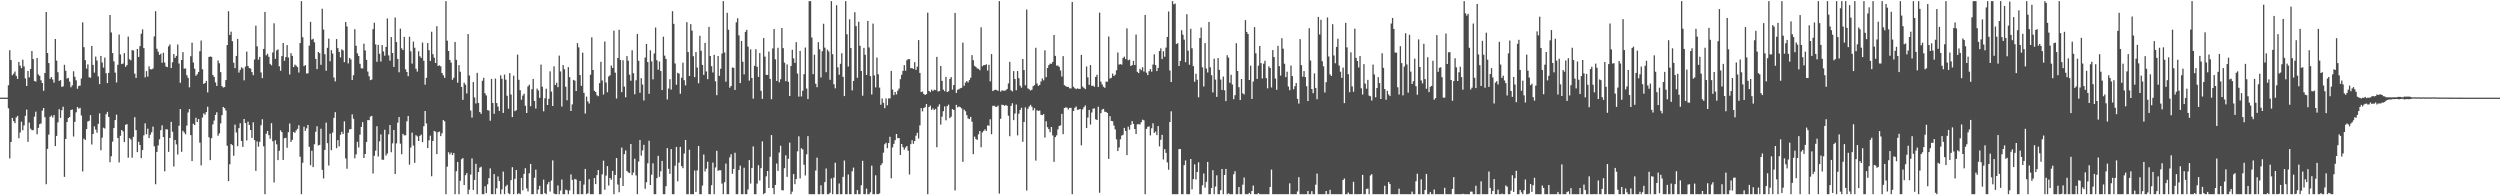 <svg xmlns="http://www.w3.org/2000/svg" width="1920" height="150"><path d="M0 75.000h1v1.000H0zM1 75.000h1v1.000H1zM2 75.000h1v1.000H2zM3 75.000h1v1.000H3zM4 75.000h1v1.000H4zM5 75.000h1v1.000H5zM6 65.486h1v17.724H6zM7 38.544h1v83.090H7zM8 46.141h1v62.895H8zM9 57.806h1v32.780H9zM10 56.575h1v36.390H10zM11 54.936h1v39.648H11zM12 58.290h1v31.915H12zM13 60.612h1v28.352H13zM14 47.547h1v58.644H14zM15 50.379h1v51.335H15zM16 52.305h1v41.117H16zM17 45.882h1v54.158H17zM18 51.019h1v45.309H18zM19 60.215h1v28.714H19zM20 66.060h1v18.096H20zM21 54.489h1v54.468H21zM22 59.419h1v34.756H22zM23 52.962h1v45.863H23zM24 39.191h1v60.770H24zM25 45.372h1v54.634H25zM26 62.173h1v27.433H26zM27 62.694h1v23.055H27zM28 44.521h1v58.610H28zM29 57.188h1v41.013H29zM30 58.330h1v37.041H30zM31 61.634h1v33.184H31zM32 63.741h1v21.214H32zM33 69.751h1v13.180H33zM34 56.039h1v33.962H34zM35 9.213h1v132.259H35zM36 40.728h1v73.581H36zM37 48.450h1v54.984H37zM38 60.504h1v29.254H38zM39 59.112h1v29.618H39zM40 61.015h1v29.183H40zM41 63.497h1v24.876H41zM42 29.941h1v82.245H42zM43 46.531h1v57.872H43zM44 55.452h1v38.573H44zM45 62.151h1v21.733H45zM46 61.480h1v29.020H46zM47 66.725h1v17.898H47zM48 66.300h1v15.682H48zM49 49.764h1v86.064H49zM50 54.331h1v52.349H50zM51 60.387h1v33.382H51zM52 59.788h1v30.885H52zM53 62.693h1v27.154H53zM54 67.032h1v17.444H54zM55 65.589h1v18.530H55zM56 54.729h1v50.131H56zM57 58.928h1v34.650H57zM58 61.670h1v24.591H58zM59 68.167h1v14.080H59zM60 65.974h1v17.467H60zM61 65.752h1v17.109H61zM62 60.258h1v28.466H62zM63 17.163h1v114.530H63zM64 36.274h1v70.248H64zM65 46.193h1v61.280H65zM66 52.709h1v46.426H66zM67 49.403h1v43.878H67zM68 59.356h1v33.416H68zM69 59.715h1v28.720H69zM70 35.350h1v75.645H70zM71 49.836h1v53.066H71zM72 55.752h1v41.309H72zM73 43.473h1v56.069H73zM74 46.486h1v55.426H74zM75 58.688h1v36.420H75zM76 64.611h1v22.504H76zM77 42.964h1v72.439H77zM78 47.999h1v57.721H78zM79 51.897h1v46.144H79zM80 44.251h1v54.464H80zM81 56.197h1v31.583H81zM82 63.796h1v22.117H82zM83 55.975h1v33.838H83zM84 11.521h1v113.101H84zM85 24.913h1v95.088H85zM86 40.764h1v68.005H86zM87 47.143h1v51.215H87zM88 55.740h1v36.494H88zM89 63.336h1v24.708H89zM90 49.764h1v56.276H90zM91 26.523h1v98.274H91zM92 41.845h1v62.457H92zM93 49.218h1v50.612H93zM94 48.785h1v52.178H94zM95 40.811h1v68.281H95zM96 51.289h1v44.535H96zM97 50.026h1v45.288H97zM98 28.109h1v93.037H98zM99 45.513h1v60.572H99zM100 46.340h1v60.810H100zM101 38.451h1v82.701H101zM102 38.822h1v66.315H102zM103 56.564h1v33.427H103zM104 59.856h1v40.061H104zM105 37.597h1v79.195H105zM106 43.713h1v65.190H106zM107 35.411h1v75.944H107zM108 25.917h1v95.551H108zM109 22.596h1v92.655H109zM110 36.970h1v66.986H110zM111 59.415h1v35.315H111zM112 54.621h1v48.518H112zM113 58.814h1v39.984H113zM114 50.962h1v55.087H114zM115 53.146h1v50.294H115zM116 53.285h1v48.316H116zM117 52.617h1v44.624H117zM118 27.968h1v84.388H118zM119 8.603h1v132.935H119zM120 37.452h1v79.218H120zM121 39.659h1v72.063H121zM122 42.119h1v64.864H122zM123 41.266h1v58.735H123zM124 48.193h1v48.056H124zM125 40.484h1v64.804H125zM126 48.027h1v83.568H126zM127 51.031h1v48.207H127zM128 51.551h1v47.890H128zM129 35.588h1v81.033H129zM130 34.113h1v71.801H130zM131 52.299h1v41.307H131zM132 47.833h1v53.330H132zM133 41.534h1v86.357H133zM134 44.434h1v63.089H134zM135 42.887h1v68.030H135zM136 34.200h1v84.493H136zM137 48.820h1v47.726H137zM138 63.597h1v20.146H138zM139 46.052h1v70.509H139zM140 40.029h1v60.408H140zM141 52.714h1v49.066H141zM142 52.568h1v50.619H142zM143 57.762h1v38.635H143zM144 59.731h1v26.632H144zM145 67.056h1v16.711H145zM146 43.227h1v60.561H146zM147 32.775h1v90.942H147zM148 47.998h1v47.015H148zM149 52.713h1v43.382H149zM150 58.164h1v32.280H150zM151 57.031h1v36.682H151zM152 55.231h1v36.193H152zM153 39.324h1v70.269H153zM154 31.148h1v95.868H154zM155 53.212h1v37.030H155zM156 64.462h1v22.633H156zM157 63.726h1v24.326H157zM158 62.112h1v23.952H158zM159 70.952h1v11.006H159zM160 43.730h1v61.763H160zM161 43.371h1v79.587H161zM162 43.657h1v62.470H162zM163 57.590h1v37.958H163zM164 59.072h1v33.516H164zM165 63.270h1v24.983H165zM166 65.988h1v20.218H166zM167 46.432h1v57.816H167zM168 48.600h1v53.774H168zM169 55.394h1v39.368H169zM170 66.127h1v22.288H170zM171 67.228h1v14.878H171zM172 66.871h1v16.183H172zM173 61.482h1v23.395H173zM174 34.599h1v77.325H174zM175 8.624h1v130.493H175zM176 26.823h1v99.403H176zM177 24.311h1v86.267H177zM178 31.649h1v79.867H178zM179 48.149h1v71.512H179zM180 52.304h1v43.401H180zM181 42.980h1v58.747H181zM182 29.898h1v82.377H182zM183 55.753h1v42.651H183zM184 53.650h1v41.014H184zM185 51.712h1v56.582H185zM186 52.554h1v60.259H186zM187 61.715h1v29.675H187zM188 51.167h1v43.322H188zM189 39.615h1v68.190H189zM190 50.643h1v42.795H190zM191 52.263h1v43.731H191zM192 52.614h1v47.241H192zM193 55.338h1v50.619H193zM194 57.754h1v36.215H194zM195 45.723h1v61.890H195zM196 19.723h1v111.480H196zM197 35.595h1v73.073H197zM198 45.836h1v66.800H198zM199 43.652h1v65.263H199zM200 55.648h1v40.523H200zM201 60.010h1v31.578H201zM202 37.594h1v74.789H202zM203 9.140h1v139.998H203zM204 42.473h1v60.233H204zM205 41.293h1v59.340H205zM206 43.637h1v60.211H206zM207 49.073h1v57.510H207zM208 50.151h1v44.417H208zM209 40.227h1v68.243H209zM210 17.934h1v122.206H210zM211 45.221h1v62.571H211zM212 38.726h1v72.138H212zM213 37.960h1v85.010H213zM214 50.894h1v64.927H214zM215 54.372h1v45.731H215zM216 43.123h1v58.344H216zM217 33.016h1v89.793H217zM218 46.670h1v59.533H218zM219 43.846h1v62.009H219zM220 34.599h1v78.890H220zM221 44.157h1v57.396H221zM222 57.208h1v37.602H222zM223 40.857h1v68.133H223zM224 42.883h1v64.479H224zM225 51.508h1v49.832H225zM226 49.627h1v52.429H226zM227 50.453h1v49.766H227zM228 51.540h1v47.377H228zM229 55.689h1v40.520H229zM230 33.072h1v87.292H230zM231 0.863h1v148.275H231zM232 28.544h1v96.480H232zM233 50.797h1v46.541H233zM234 50.002h1v50.493H234zM235 56.482h1v42.053H235zM236 56.317h1v39.612H236zM237 35.085h1v77.653H237zM238 16.747h1v110.125H238zM239 30.443h1v85.343H239zM240 29.769h1v98.591H240zM241 32.514h1v78.296H241zM242 45.252h1v55.897H242zM243 53.103h1v43.885H243zM244 39.913h1v71.815H244zM245 40.852h1v70.401H245zM246 49.768h1v49.100H246zM247 6.716h1v123.766H247zM248 22.672h1v114.389H248zM249 41.606h1v73.566H249zM250 54.334h1v39.826H250zM251 36.702h1v73.227H251zM252 29.634h1v97.486H252zM253 47.056h1v55.640H253zM254 38.516h1v76.827H254zM255 41.095h1v60.729H255zM256 59.543h1v30.970H256zM257 62.493h1v23.608H257zM258 30.004h1v83.826H258zM259 36.955h1v70.689H259zM260 39.885h1v72.566H260zM261 44.095h1v59.438H261zM262 37.879h1v63.335H262zM263 38.726h1v64.252H263zM264 47.699h1v45.509H264zM265 16.878h1v104.784H265zM266 20.332h1v109.267H266zM267 48.665h1v53.254H267zM268 44.501h1v54.826H268zM269 45.713h1v53.458H269zM270 61.436h1v26.398H270zM271 57.764h1v33.399H271zM272 22.449h1v99.094H272zM273 35.103h1v83.489H273zM274 41.008h1v67.881H274zM275 42.993h1v70.241H275zM276 49.014h1v54.436H276zM277 52.421h1v45.072H277zM278 52.590h1v41.197H278zM279 33.525h1v87.841H279zM280 38.754h1v79.530H280zM281 45.995h1v63.028H281zM282 54.983h1v37.225H282zM283 58.565h1v33.753H283zM284 61.547h1v27.985H284zM285 61.126h1v27.862H285zM286 22.416h1v110.864H286zM287 17.467h1v102.196H287zM288 34.101h1v81.604H288zM289 47.458h1v49.519H289zM290 34.451h1v85.755H290zM291 41.332h1v67.221H291zM292 47.235h1v55.966H292zM293 34.592h1v88.041H293zM294 39.482h1v83.267H294zM295 42.773h1v56.921H295zM296 36.033h1v83.475H296zM297 14.188h1v103.709H297zM298 42.556h1v60.666H298zM299 46.531h1v49.454H299zM300 28.468h1v88.453H300zM301 40.709h1v69.379H301zM302 51.404h1v48.422H302zM303 13.478h1v120.217H303zM304 32.291h1v77.818H304zM305 45.268h1v48.954H305zM306 55.513h1v34.408H306zM307 22.006h1v88.306H307zM308 37.102h1v81.394H308zM309 38.466h1v64.320H309zM310 28.327h1v75.651H310zM311 53.202h1v50.663H311zM312 55.305h1v37.879H312zM313 58.539h1v30.503H313zM314 28.209h1v98.247H314zM315 39.413h1v73.879H315zM316 48.837h1v52.983H316zM317 31.941h1v79.866H317zM318 36.646h1v88.405H318zM319 52.777h1v51.050H319zM320 54.999h1v49.752H320zM321 39.357h1v68.978H321zM322 43.197h1v61.146H322zM323 44.516h1v58.855H323zM324 32.645h1v76.584H324zM325 46.630h1v50.286H325zM326 65.039h1v20.200H326zM327 59.773h1v35.047H327zM328 33.092h1v80.698H328zM329 38.557h1v69.225H329zM330 46.778h1v57.393H330zM331 24.365h1v111.016H331zM332 41.608h1v66.662H332zM333 44.316h1v56.263H333zM334 48.379h1v52.736H334zM335 20.144h1v98.233H335zM336 50.621h1v50.950H336zM337 50.167h1v50.841H337zM338 50.934h1v53.606H338zM339 56.046h1v46.312H339zM340 57.873h1v34.330H340zM341 59.824h1v33.337H341zM342 0.863h1v148.275H342zM343 31.221h1v96.800H343zM344 39.167h1v77.754H344zM345 46.004h1v72.588H345zM346 48.089h1v69.093H346zM347 61.278h1v57.859H347zM348 59.711h1v57.826H348zM349 32.221h1v116.917H349zM350 45.954h1v85.545H350zM351 63.487h1v60.864H351zM352 50.043h1v99.094H352zM353 55.113h1v83.720H353zM354 66.751h1v55.550H354zM355 76.721h1v44.689H355zM356 63.469h1v78.599H356zM357 65.031h1v69.498H357zM358 71.803h1v61.154H358zM359 26.160h1v122.978H359zM360 58.021h1v87.622H360zM361 84.876h1v49.193H361zM362 90.332h1v31.312H362zM363 63.022h1v82.838H363zM364 74.822h1v63.347H364zM365 79.470h1v46.340H365zM366 55.956h1v93.181H366zM367 79.077h1v53.058H367zM368 86.005h1v42.772H368zM369 87.474h1v40.558H369zM370 61.990h1v87.148H370zM371 59.729h1v89.409H371zM372 71.613h1v71.441H372zM373 73.323h1v74.998H373zM374 84.577h1v57.005H374zM375 84.937h1v51.861H375zM376 92.723h1v36.599H376zM377 60.616h1v88.521H377zM378 79.112h1v70.026H378zM379 87.378h1v46.301H379zM380 60.334h1v88.803H380zM381 79.135h1v65.488H381zM382 81.864h1v53.639H382zM383 85.207h1v53.875H383zM384 57.866h1v91.272H384zM385 60.484h1v85.000H385zM386 86.749h1v45.038H386zM387 57.273h1v91.864H387zM388 61.174h1v81.969H388zM389 73.595h1v68.308H389zM390 83.438h1v64.975H390zM391 56.189h1v92.948H391zM392 72.581h1v65.784H392zM393 89.929h1v38.506H393zM394 58.120h1v91.017H394zM395 85.361h1v51.943H395zM396 84.657h1v45.908H396zM397 41.933h1v107.204H397zM398 61.304h1v87.077H398zM399 69.274h1v79.863H399zM400 76.574h1v60.059H400zM401 73.402h1v72.725H401zM402 71.925h1v61.596H402zM403 81.226h1v47.927H403zM404 86.789h1v57.901H404zM405 66.358h1v80.644H405zM406 65.073h1v67.998H406zM407 81.559h1v44.330H407zM408 68.511h1v80.626H408zM409 60.601h1v88.536H409zM410 77.504h1v59.024H410zM411 83.362h1v46.946H411zM412 68.033h1v80.893H412zM413 69.493h1v76.063H413zM414 75.143h1v67.530H414zM415 49.607h1v99.530H415zM416 66.580h1v82.557H416zM417 85.511h1v52.485H417zM418 75.506h1v72.810H418zM419 68.152h1v80.985H419zM420 80.661h1v60.928H420zM421 75.909h1v63.819H421zM422 54.766h1v92.360H422zM423 70.361h1v68.295H423zM424 81.395h1v41.801H424zM425 50.938h1v97.708H425zM426 65.260h1v83.878H426zM427 63.555h1v85.582H427zM428 66.940h1v75.504H428zM429 42.717h1v106.421H429zM430 54.859h1v91.497H430zM431 81.799h1v56.088H431zM432 49.978h1v99.160H432zM433 53.181h1v95.956H433zM434 66.621h1v79.068H434zM435 77.029h1v69.116H435zM436 51.533h1v97.605H436zM437 59.248h1v86.988H437zM438 85.261h1v48.680H438zM439 80.157h1v57.967H439zM440 61.348h1v87.790H440zM441 61.964h1v75.433H441zM442 69.903h1v68.034H442zM443 33.124h1v116.014H443zM444 36.351h1v112.786H444zM445 57.648h1v81.316H445zM446 65.971h1v83.167H446zM447 40.469h1v108.668H447zM448 71.309h1v70.475H448zM449 87.216h1v42.537H449zM450 74.199h1v74.938H450zM451 77.870h1v70.549H451zM452 79.536h1v58.090H452zM453 57.421h1v91.717H453zM454 28.651h1v120.487H454zM455 53.773h1v95.364H455zM456 69.683h1v67.048H456zM457 70.641h1v70.751H457zM458 73.182h1v61.327H458zM459 73.889h1v56.694H459zM460 63.845h1v85.293H460zM461 47.484h1v101.654H461zM462 61.794h1v72.143H462zM463 72.614h1v50.759H463zM464 31.876h1v113.861H464zM465 63.391h1v71.487H465zM466 70.880h1v56.710H466zM467 58.731h1v83.778H467zM468 57.813h1v78.889H468zM469 50.351h1v87.662H469zM470 52.151h1v79.106H470zM471 23.490h1v125.647H471zM472 55.821h1v78.510H472zM473 75.688h1v45.667H473zM474 44.555h1v97.183H474zM475 22.868h1v124.788H475zM476 46.085h1v90.552H476zM477 70.779h1v42.588H477zM478 46.289h1v96.571H478zM479 66.503h1v51.937H479zM480 74.708h1v40.833H480zM481 43.035h1v88.226H481zM482 46.582h1v85.815H482zM483 57.373h1v75.585H483zM484 62.029h1v48.574H484zM485 38.599h1v95.977H485zM486 56.206h1v76.332H486zM487 72.371h1v49.522H487zM488 61.650h1v73.127H488zM489 26.070h1v123.068H489zM490 46.701h1v77.340H490zM491 71.198h1v36.387H491zM492 59.987h1v59.570H492zM493 64.922h1v50.590H493zM494 77.174h1v34.013H494zM495 44.170h1v100.825H495zM496 33.732h1v106.230H496zM497 47.688h1v77.696H497zM498 72.034h1v36.039H498zM499 38.654h1v103.424H499zM500 47.167h1v86.994H500zM501 61.002h1v64.452H501zM502 41.061h1v108.077H502zM503 21.141h1v127.997H503zM504 46.272h1v90.530H504zM505 53.513h1v66.193H505zM506 47.184h1v88.598H506zM507 54.575h1v76.976H507zM508 69.168h1v54.450H508zM509 28.167h1v120.971H509zM510 42.771h1v106.367H510zM511 45.248h1v97.768H511zM512 76.388h1v37.376H512zM513 67.982h1v61.655H513zM514 60.824h1v72.714H514zM515 68.799h1v45.671H515zM516 8.625h1v140.512H516zM517 18.336h1v130.802H517zM518 48.763h1v78.535H518zM519 65.062h1v47.779H519zM520 55.981h1v83.303H520zM521 56.549h1v68.375H521zM522 71.979h1v40.830H522zM523 59.719h1v67.802H523zM524 48.142h1v81.057H524zM525 61.576h1v56.336H525zM526 65.572h1v41.926H526zM527 16.996h1v132.142H527zM528 39.983h1v109.154H528zM529 58.373h1v56.644H529zM530 18.539h1v130.598H530zM531 23.519h1v125.619H531zM532 43.221h1v105.916H532zM533 59.215h1v71.729H533zM534 40.050h1v107.330H534zM535 51.921h1v78.952H535zM536 63.958h1v48.182H536zM537 27.482h1v121.656H537zM538 38.939h1v110.199H538zM539 49.856h1v92.698H539zM540 57.510h1v61.184H540zM541 32.898h1v98.799H541zM542 54.872h1v74.683H542zM543 60.759h1v63.476H543zM544 20.639h1v128.499H544zM545 42.997h1v106.140H545zM546 50.819h1v91.426H546zM547 55.633h1v69.228H547zM548 42.123h1v107.014H548zM549 62.431h1v66.200H549zM550 73.097h1v42.732H550zM551 43.009h1v88.167H551zM552 58.245h1v72.461H552zM553 52.777h1v77.996H553zM554 41.116h1v99.895H554zM555 0.863h1v148.275H555zM556 40.288h1v99.652H556zM557 62.698h1v62.955H557zM558 9.837h1v139.300H558zM559 22.845h1v126.292H559zM560 67.365h1v53.500H560zM561 65.988h1v52.464H561zM562 51.812h1v81.662H562zM563 52.103h1v77.648H563zM564 69.052h1v48.253H564zM565 17.165h1v131.973H565zM566 13.971h1v135.166H566zM567 27.187h1v103.351H567zM568 63.783h1v63.435H568zM569 31.417h1v117.720H569zM570 47.387h1v101.750H570zM571 57.123h1v71.686H571zM572 24.462h1v124.675H572zM573 22.937h1v126.201H573zM574 35.797h1v109.721H574zM575 61.910h1v61.065H575zM576 37.880h1v103.053H576zM577 59.829h1v69.188H577zM578 75.750h1v36.672H578zM579 50.566h1v98.571H579zM580 37.795h1v111.342H580zM581 51.372h1v89.618H581zM582 59.099h1v67.771H582zM583 40.752h1v97.845H583zM584 69.735h1v59.387H584zM585 75.914h1v32.663H585zM586 29.255h1v119.882H586zM587 43.482h1v104.749H587zM588 57.490h1v77.945H588zM589 57.524h1v73.796H589zM590 39.610h1v104.794H590zM591 60.628h1v59.814H591zM592 76.192h1v27.543H592zM593 37.174h1v107.278H593zM594 22.298h1v126.839H594zM595 45.555h1v96.456H595zM596 62.168h1v63.411H596zM597 36.700h1v94.529H597zM598 63.223h1v53.906H598zM599 60.862h1v51.067H599zM600 21.515h1v124.504H600zM601 36.964h1v109.285H601zM602 48.132h1v81.055H602zM603 62.357h1v56.882H603zM604 49.451h1v86.402H604zM605 62.811h1v59.129H605zM606 73.725h1v35.781H606zM607 50.675h1v98.462H607zM608 38.229h1v108.927H608zM609 44.836h1v88.857H609zM610 48.264h1v93.212H610zM611 32.345h1v105.126H611zM612 56.537h1v59.687H612zM613 74.203h1v30.493H613zM614 39.055h1v98.012H614zM615 74.084h1v39.803H615zM616 69.647h1v45.109H616zM617 56.975h1v69.517H617zM618 36.506h1v98.247H618zM619 68.019h1v50.519H619zM620 76.083h1v28.443H620zM621 0.863h1v148.275H621zM622 0.863h1v148.275H622zM623 28.819h1v120.319H623zM624 56.951h1v92.187H624zM625 42.008h1v107.129H625zM626 64.314h1v66.642H626zM627 66.988h1v54.118H627zM628 32.389h1v116.749H628zM629 37.878h1v111.260H629zM630 59.472h1v82.818H630zM631 39.312h1v109.826H631zM632 18.244h1v130.894H632zM633 36.631h1v103.239H633zM634 55.443h1v73.933H634zM635 38.144h1v110.993H635zM636 39.576h1v109.561H636zM637 61.297h1v86.755H637zM638 0.863h1v136.223H638zM639 41.600h1v107.538H639zM640 64.657h1v71.764H640zM641 67.857h1v57.132H641zM642 4.002h1v145.136H642zM643 51.738h1v97.400H643zM644 57.401h1v83.494H644zM645 48.990h1v100.148H645zM646 40.849h1v108.289H646zM647 59.037h1v76.791H647zM648 73.754h1v49.543H648zM649 0.863h1v148.275H649zM650 26.369h1v122.769H650zM651 51.094h1v82.924H651zM652 14.825h1v134.312H652zM653 36.920h1v112.218H653zM654 69.406h1v62.115H654zM655 62.132h1v66.571H655zM656 9.394h1v139.743H656zM657 20.054h1v129.084H657zM658 59.678h1v86.274H658zM659 16.691h1v132.446H659zM660 35.196h1v113.941H660zM661 54.542h1v87.723H661zM662 73.495h1v50.025H662zM663 36.775h1v112.362H663zM664 42.102h1v107.036H664zM665 57.596h1v87.270H665zM666 16.089h1v133.049H666zM667 36.466h1v112.672H667zM668 58.453h1v89.302H668zM669 72.560h1v54.656H669zM670 18.122h1v131.015H670zM671 57.915h1v91.222H671zM672 67.147h1v67.515H672zM673 44.174h1v104.881H673zM674 57.041h1v92.097H674zM675 67.282h1v81.255H675zM676 80.419h1v46.465H676zM677 75.605h1v49.838H677zM678 78.938h1v38.321H678zM679 83.078h1v27.698H679zM680 75.578h1v34.080H680zM681 80.920h1v32.894H681zM682 75.580h1v34.304H682zM683 75.562h1v29.483H683zM684 54.407h1v82.573H684zM685 68.754h1v44.520H685zM686 73.074h1v37.438H686zM687 70.596h1v37.060H687zM688 72.509h1v30.419H688zM689 69.581h1v36.605H689zM690 68.010h1v38.036H690zM691 60.832h1v58.179H691zM692 57.416h1v53.160H692zM693 54.433h1v58.595H693zM694 50.006h1v64.943H694zM695 54.325h1v59.000H695zM696 46.309h1v65.818H696zM697 45.309h1v70.462H697zM698 45.468h1v88.553H698zM699 52.394h1v58.356H699zM700 52.257h1v55.426H700zM701 53.015h1v57.398H701zM702 47.742h1v60.529H702zM703 53.671h1v50.530H703zM704 51.204h1v50.809H704zM705 30.772h1v75.624H705zM706 56.020h1v40.237H706zM707 70.732h1v12.317H707zM708 70.283h1v15.279H708zM709 72.201h1v10.765H709zM710 72.977h1v9.351H710zM711 72.276h1v7.623H711zM712 9.715h1v139.423H712zM713 69.856h1v12.307H713zM714 70.738h1v10.381H714zM715 68.855h1v15.540H715zM716 69.921h1v13.273H716zM717 68.869h1v15.661H717zM718 69.238h1v14.366H718zM719 43.695h1v69.413H719zM720 70.244h1v11.638H720zM721 69.933h1v10.210H721zM722 50.664h1v45.049H722zM723 62.121h1v27.424H723zM724 68.825h1v16.601H724zM725 70.054h1v11.640H725zM726 59.100h1v33.310H726zM727 70.722h1v10.784H727zM728 70.030h1v10.314H728zM729 60.609h1v30.120H729zM730 59.182h1v30.406H730zM731 68.837h1v14.900H731zM732 65.324h1v19.175H732zM733 9.937h1v136.269H733zM734 71.386h1v9.157H734zM735 68.920h1v13.493H735zM736 68.487h1v13.355H736zM737 67.712h1v14.572H737zM738 67.452h1v15.813H738zM739 32.723h1v91.602H739zM740 65.907h1v18.297H740zM741 63.413h1v22.050H741zM742 62.278h1v26.132H742zM743 63.350h1v27.590H743zM744 61.520h1v29.966H744zM745 59.690h1v30.045H745zM746 42.328h1v51.176H746zM747 46.233h1v72.135H747zM748 50.530h1v54.393H748zM749 51.384h1v55.333H749zM750 52.553h1v54.906H750zM751 52.858h1v50.300H751zM752 53.908h1v46.721H752zM753 20.978h1v92.132H753zM754 50.916h1v50.820H754zM755 50.002h1v50.489H755zM756 49.983h1v49.327H756zM757 49.351h1v51.181H757zM758 54.152h1v42.169H758zM759 49.788h1v46.784H759zM760 62.489h1v29.091H760zM761 41.521h1v61.583H761zM762 69.917h1v11.408H762zM763 69.278h1v11.883H763zM764 68.883h1v13.078H764zM765 69.189h1v12.944H765zM766 69.796h1v11.319H766zM767 0.863h1v147.818H767zM768 70.368h1v20.847H768zM769 69.337h1v11.121H769zM770 69.673h1v10.980H770zM771 69.646h1v11.665H771zM772 69.377h1v11.209H772zM773 68.290h1v13.002H773zM774 64.050h1v24.853H774zM775 47.495h1v57.123H775zM776 69.302h1v12.070H776zM777 70.213h1v9.107H777zM778 54.576h1v37.679H778zM779 60.665h1v26.541H779zM780 69.318h1v10.938H780zM781 54.558h1v49.436H781zM782 60.043h1v27.326H782zM783 65.807h1v18.604H783zM784 67.328h1v15.409H784zM785 45.333h1v63.574H785zM786 53.804h1v39.869H786zM787 65.481h1v16.978H787zM788 7.334h1v138.987H788zM789 67.874h1v15.659H789zM790 68.649h1v13.068H790zM791 69.446h1v11.085H791zM792 68.920h1v13.125H792zM793 66.217h1v18.569H793zM794 65.393h1v17.709H794zM795 36.690h1v86.635H795zM796 64.100h1v20.601H796zM797 65.959h1v19.220H797zM798 65.194h1v19.697H798zM799 62.568h1v25.574H799zM800 60.274h1v28.216H800zM801 61.682h1v25.966H801zM802 38.635h1v67.061H802zM803 59.299h1v33.903H803zM804 52.223h1v45.479H804zM805 50.018h1v49.231H805zM806 48.837h1v52.708H806zM807 48.980h1v48.556H807zM808 47.574h1v56.409H808zM809 26.904h1v97.392H809zM810 42.893h1v62.437H810zM811 50.385h1v53.558H811zM812 50.350h1v49.011H812zM813 51.341h1v45.388H813zM814 54.101h1v42.216H814zM815 58.797h1v28.650H815zM816 43.118h1v59.944H816zM817 65.373h1v17.574H817zM818 66.175h1v16.285H818zM819 66.717h1v15.953H819zM820 66.737h1v17.313H820zM821 67.830h1v15.057H821zM822 67.877h1v14.989H822zM823 1.479h1v147.659H823zM824 66.653h1v18.531H824zM825 67.794h1v14.974H825zM826 68.470h1v13.366H826zM827 67.823h1v16.512H827zM828 68.269h1v15.949H828zM829 68.272h1v15.457H829zM830 42.176h1v69.507H830zM831 66.471h1v17.522H831zM832 67.501h1v14.837H832zM833 68.459h1v12.532H833zM834 51.049h1v47.310H834zM835 59.428h1v30.900H835zM836 65.144h1v19.263H836zM837 49.959h1v45.685H837zM838 65.966h1v20.466H838zM839 65.783h1v17.674H839zM840 66.611h1v16.624H840zM841 59.081h1v32.527H841zM842 57.393h1v34.781H842zM843 66.746h1v15.209H843zM844 9.656h1v138.373H844zM845 62.657h1v24.247H845zM846 64.866h1v19.280H846zM847 66.593h1v16.997H847zM848 67.418h1v18.408H848zM849 62.675h1v23.295H849zM850 62.797h1v23.962H850zM851 27.994h1v94.017H851zM852 60.305h1v28.880H852zM853 59.733h1v33.126H853zM854 56.515h1v36.617H854zM855 58.398h1v38.013H855zM856 57.393h1v41.973H856zM857 53.979h1v53.098H857zM858 40.289h1v75.711H858zM859 49.563h1v63.671H859zM860 49.240h1v57.775H860zM861 49.677h1v54.472H861zM862 44.565h1v58.951H862zM863 43.466h1v54.803H863zM864 45.383h1v55.238H864zM865 21.744h1v97.377H865zM866 46.259h1v51.035H866zM867 45.751h1v53.812H867zM868 50.695h1v45.155H868zM869 50.010h1v42.919H869zM870 46.748h1v48.396H870zM871 49.909h1v49.164H871zM872 26.498h1v76.406H872zM873 55.132h1v40.371H873zM874 56.124h1v39.243H874zM875 52.798h1v42.852H875zM876 53.973h1v39.883H876zM877 51.626h1v40.301H877zM878 54.940h1v37.481H878zM879 11.458h1v137.679H879zM880 55.810h1v43.152H880zM881 57.718h1v39.701H881zM882 54.711h1v42.310H882zM883 53.091h1v50.900H883zM884 55.045h1v43.441H884zM885 49.552h1v45.135H885zM886 41.797h1v60.285H886zM887 49.984h1v51.039H887zM888 54.588h1v49.213H888zM889 52.120h1v44.704H889zM890 39.242h1v73.177H890zM891 37.135h1v70.232H891zM892 45.358h1v58.227H892zM893 39.344h1v83.195H893zM894 43.597h1v70.955H894zM895 36.553h1v80.844H895zM896 28.388h1v96.353H896zM897 8.822h1v121.541H897zM898 54.125h1v39.584H898zM899 62.951h1v22.569H899zM900 0.863h1v148.275H900zM901 3.253h1v145.884H901zM902 2.769h1v146.369H902zM903 33.731h1v115.406H903zM904 33.212h1v115.926H904zM905 50.666h1v63.845H905zM906 46.790h1v67.648H906zM907 23.245h1v125.893H907zM908 26.673h1v122.465H908zM909 30.449h1v96.396H909zM910 47.694h1v75.534H910zM911 10.912h1v138.225H911zM912 38.888h1v110.249H912zM913 49.727h1v99.410H913zM914 22.084h1v100.033H914zM915 37.058h1v108.406H915zM916 50.778h1v86.792H916zM917 62.767h1v63.469H917zM918 56.628h1v81.224H918zM919 61.239h1v70.849H919zM920 74.734h1v49.945H920zM921 29.214h1v119.923H921zM922 21.141h1v127.996H922zM923 51.718h1v90.619H923zM924 66.427h1v66.865H924zM925 33.058h1v111.057H925zM926 52.610h1v87.010H926zM927 55.631h1v68.725H927zM928 16.833h1v132.305H928zM929 51.682h1v97.456H929zM930 57.728h1v86.691H930zM931 70.978h1v59.738H931zM932 45.059h1v104.078H932zM933 61.127h1v82.133H933zM934 74.411h1v60.264H934zM935 44.575h1v104.563H935zM936 53.635h1v95.503H936zM937 61.080h1v85.012H937zM938 69.089h1v60.726H938zM939 58.812h1v90.325H939zM940 69.384h1v65.015H940zM941 77.681h1v52.063H941zM942 42.402h1v106.736H942zM943 44.228h1v104.266H943zM944 63.613h1v85.525H944zM945 57.436h1v91.702H945zM946 64.852h1v84.286H946zM947 76.196h1v57.655H947zM948 73.131h1v58.339H948zM949 33.196h1v115.941H949zM950 54.550h1v94.587H950zM951 66.957h1v76.678H951zM952 76.855h1v72.283H952zM953 60.697h1v88.440H953zM954 71.697h1v70.141H954zM955 72.516h1v63.845H955zM956 15.486h1v133.652H956zM957 24.536h1v124.602H957zM958 26.128h1v123.009H958zM959 61.436h1v86.707H959zM960 50.433h1v98.704H960zM961 75.975h1v70.723H961zM962 62.604h1v79.899H962zM963 20.817h1v128.321H963zM964 40.900h1v108.237H964zM965 60.633h1v88.504H965zM966 50.454h1v97.859H966zM967 35.329h1v113.809H967zM968 48.506h1v100.631H968zM969 60.245h1v88.892H969zM970 48.951h1v100.187H970zM971 46.709h1v102.428H971zM972 59.998h1v89.139H972zM973 67.854h1v81.284H973zM974 50.961h1v98.177H974zM975 52.231h1v91.340H975zM976 67.192h1v63.068H976zM977 38.440h1v110.698H977zM978 43.808h1v105.330H978zM979 60.290h1v88.847H979zM980 68.980h1v80.157H980zM981 35.241h1v113.896H981zM982 50.786h1v98.352H982zM983 58.020h1v91.117H983zM984 29.333h1v119.805H984zM985 37.371h1v111.767H985zM986 48.940h1v100.197H986zM987 59.232h1v89.905H987zM988 55.111h1v94.027H988zM989 66.447h1v82.690H989zM990 69.289h1v71.527H990zM991 50.337h1v98.800H991zM992 58.434h1v90.704H992zM993 68.544h1v80.593H993zM994 66.177h1v82.960H994zM995 63.797h1v85.340H995zM996 75.910h1v71.112H996zM997 79.567h1v56.535H997zM998 30.047h1v119.090H998zM999 50.023h1v99.114H999zM1000 58.904h1v90.234H1000zM1001 54.579h1v94.558H1001zM1002 59.170h1v89.968H1002zM1003 66.195h1v82.942H1003zM1004 77.623h1v69.074H1004zM1005 21.641h1v127.496H1005zM1006 46.450h1v102.688H1006zM1007 68.337h1v78.522H1007zM1008 71.574h1v77.563H1008zM1009 56.378h1v92.760H1009zM1010 67.523h1v74.301H1010zM1011 76.227h1v57.114H1011zM1012 12.934h1v136.203H1012zM1013 26.445h1v122.693H1013zM1014 15.186h1v133.951H1014zM1015 47.009h1v102.128H1015zM1016 50.916h1v98.222H1016zM1017 70.998h1v78.139H1017zM1018 63.106h1v83.601H1018zM1019 13.413h1v135.725H1019zM1020 43.361h1v105.776H1020zM1021 57.115h1v88.662H1021zM1022 58.385h1v90.753H1022zM1023 18.567h1v130.571H1023zM1024 42.599h1v106.539H1024zM1025 48.604h1v100.534H1025zM1026 36.060h1v113.077H1026zM1027 29.761h1v119.376H1027zM1028 50.311h1v98.827H1028zM1029 55.093h1v94.045H1029zM1030 59.792h1v89.345H1030zM1031 51.897h1v86.368H1031zM1032 79.181h1v57.876H1032zM1033 17.545h1v131.592H1033zM1034 36.421h1v112.716H1034zM1035 56.984h1v90.864H1035zM1036 70.816h1v78.321H1036zM1037 40.199h1v108.939H1037zM1038 66.374h1v82.763H1038zM1039 70.456h1v69.173H1039zM1040 21.985h1v127.152H1040zM1041 44.448h1v104.689H1041zM1042 46.824h1v102.313H1042zM1043 51.817h1v97.320H1043zM1044 43.050h1v106.088H1044zM1045 67.775h1v81.231H1045zM1046 72.624h1v61.678H1046zM1047 49.258h1v99.879H1047zM1048 64.205h1v84.933H1048zM1049 68.084h1v76.979H1049zM1050 61.356h1v83.478H1050zM1051 73.412h1v75.726H1051zM1052 73.939h1v60.797H1052zM1053 77.185h1v56.621H1053zM1054 49.607h1v99.531H1054zM1055 57.187h1v91.951H1055zM1056 74.729h1v74.408H1056zM1057 67.613h1v81.524H1057zM1058 59.239h1v89.899H1058zM1059 63.773h1v85.364H1059zM1060 76.052h1v73.085H1060zM1061 40.886h1v108.251H1061zM1062 52.073h1v97.065H1062zM1063 68.362h1v74.291H1063zM1064 76.592h1v72.546H1064zM1065 69.748h1v79.389H1065zM1066 72.554h1v67.277H1066zM1067 73.759h1v67.612H1067zM1068 18.096h1v131.042H1068zM1069 13.767h1v135.370H1069zM1070 22.225h1v126.912H1070zM1071 40.341h1v108.797H1071zM1072 40.463h1v108.674H1072zM1073 67.000h1v82.138H1073zM1074 72.621h1v72.259H1074zM1075 35.502h1v113.635H1075zM1076 48.462h1v100.675H1076zM1077 73.273h1v75.864H1077zM1078 51.082h1v98.055H1078zM1079 25.483h1v123.655H1079zM1080 49.493h1v99.645H1080zM1081 71.184h1v77.954H1081zM1082 26.743h1v122.394H1082zM1083 54.994h1v94.144H1083zM1084 64.488h1v82.666H1084zM1085 62.349h1v86.789H1085zM1086 44.999h1v104.138H1086zM1087 66.189h1v73.008H1087zM1088 72.760h1v60.655H1088zM1089 30.270h1v118.868H1089zM1090 51.449h1v97.688H1090zM1091 61.742h1v75.991H1091zM1092 64.073h1v85.064H1092zM1093 33.657h1v115.481H1093zM1094 60.757h1v85.097H1094zM1095 68.152h1v65.429H1095zM1096 43.915h1v105.223H1096zM1097 70.752h1v78.385H1097zM1098 66.679h1v80.883H1098zM1099 66.014h1v83.123H1099zM1100 46.637h1v102.501H1100zM1101 76.567h1v68.998H1101zM1102 75.355h1v73.783H1102zM1103 26.978h1v122.160H1103zM1104 55.129h1v94.009H1104zM1105 52.087h1v97.050H1105zM1106 51.656h1v97.481H1106zM1107 59.265h1v89.872H1107zM1108 74.933h1v74.205H1108zM1109 75.012h1v69.202H1109zM1110 25.770h1v123.368H1110zM1111 49.164h1v99.974H1111zM1112 40.182h1v108.956H1112zM1113 40.003h1v109.135H1113zM1114 61.420h1v87.717H1114zM1115 77.436h1v67.606H1115zM1116 62.268h1v73.791H1116zM1117 44.738h1v104.399H1117zM1118 51.686h1v97.452H1118zM1119 62.192h1v86.945H1119zM1120 55.504h1v93.634H1120zM1121 51.222h1v97.915H1121zM1122 59.177h1v89.960H1122zM1123 68.858h1v79.909H1123zM1124 0.863h1v148.275H1124zM1125 10.168h1v138.969H1125zM1126 11.960h1v137.178H1126zM1127 10.631h1v138.506H1127zM1128 36.727h1v112.410H1128zM1129 68.690h1v78.462H1129zM1130 67.342h1v79.877H1130zM1131 18.063h1v131.075H1131zM1132 59.679h1v89.459H1132zM1133 67.654h1v74.969H1133zM1134 3.023h1v146.114H1134zM1135 41.825h1v107.313H1135zM1136 50.054h1v99.084H1136zM1137 66.026h1v73.213H1137zM1138 31.352h1v117.786H1138zM1139 42.031h1v107.107H1139zM1140 67.404h1v81.734H1140zM1141 25.076h1v124.062H1141zM1142 45.804h1v103.334H1142zM1143 66.730h1v65.020H1143zM1144 56.828h1v87.479H1144zM1145 52.349h1v96.788H1145zM1146 59.469h1v87.149H1146zM1147 79.480h1v58.024H1147zM1148 63.461h1v85.677H1148zM1149 62.374h1v86.763H1149zM1150 64.883h1v80.725H1150zM1151 32.115h1v117.022H1151zM1152 49.575h1v99.563H1152zM1153 59.807h1v88.859H1153zM1154 58.106h1v91.031H1154zM1155 61.792h1v87.346H1155zM1156 63.851h1v78.594H1156zM1157 73.323h1v70.103H1157zM1158 41.001h1v108.136H1158zM1159 31.105h1v118.033H1159zM1160 69.891h1v76.446H1160zM1161 74.369h1v60.212H1161zM1162 59.079h1v88.319H1162zM1163 64.855h1v71.994H1163zM1164 78.489h1v52.675H1164zM1165 33.659h1v115.479H1165zM1166 30.563h1v118.575H1166zM1167 53.717h1v92.169H1167zM1168 69.713h1v78.044H1168zM1169 61.931h1v87.207H1169zM1170 73.230h1v72.918H1170zM1171 78.703h1v59.156H1171zM1172 41.952h1v107.186H1172zM1173 54.249h1v94.888H1173zM1174 59.585h1v89.015H1174zM1175 65.439h1v75.861H1175zM1176 64.293h1v83.110H1176zM1177 74.660h1v67.602H1177zM1178 77.307h1v59.236H1178zM1179 65.751h1v83.387H1179zM1180 24.110h1v125.028H1180zM1181 27.165h1v121.972H1181zM1182 12.797h1v136.341H1182zM1183 36.889h1v112.249H1183zM1184 53.774h1v88.693H1184zM1185 72.381h1v71.955H1185zM1186 49.684h1v99.453H1186zM1187 39.911h1v109.226H1187zM1188 61.765h1v87.373H1188zM1189 58.221h1v83.881H1189zM1190 30.953h1v118.184H1190zM1191 23.115h1v126.022H1191zM1192 48.367h1v100.770H1192zM1193 55.575h1v93.562H1193zM1194 29.743h1v119.394H1194zM1195 46.551h1v102.587H1195zM1196 72.596h1v74.812H1196zM1197 45.102h1v104.036H1197zM1198 64.791h1v84.347H1198zM1199 73.704h1v52.549H1199zM1200 53.785h1v95.352H1200zM1201 55.075h1v94.063H1201zM1202 46.424h1v102.714H1202zM1203 77.519h1v70.019H1203zM1204 44.694h1v102.245H1204zM1205 73.339h1v75.798H1205zM1206 65.417h1v79.055H1206zM1207 36.636h1v112.502H1207zM1208 46.092h1v103.046H1208zM1209 60.344h1v88.794H1209zM1210 67.890h1v81.247H1210zM1211 47.220h1v101.918H1211zM1212 61.244h1v87.893H1212zM1213 72.166h1v72.194H1213zM1214 58.394h1v90.744H1214zM1215 46.058h1v103.080H1215zM1216 56.384h1v85.382H1216zM1217 74.752h1v71.206H1217zM1218 56.786h1v92.352H1218zM1219 65.107h1v84.031H1219zM1220 82.324h1v53.119H1220zM1221 53.034h1v96.104H1221zM1222 51.238h1v97.900H1222zM1223 65.089h1v84.048H1223zM1224 70.887h1v78.158H1224zM1225 48.866h1v100.271H1225zM1226 52.020h1v97.117H1226zM1227 76.045h1v62.552H1227zM1228 61.027h1v88.111H1228zM1229 61.559h1v87.579H1229zM1230 74.650h1v70.409H1230zM1231 76.716h1v60.130H1231zM1232 47.593h1v101.545H1232zM1233 66.657h1v82.480H1233zM1234 86.633h1v39.346H1234zM1235 49.210h1v99.928H1235zM1236 18.067h1v131.071H1236zM1237 37.930h1v111.207H1237zM1238 48.803h1v100.335H1238zM1239 48.562h1v100.575H1239zM1240 71.870h1v57.093H1240zM1241 82.051h1v49.861H1241zM1242 67.264h1v78.436H1242zM1243 46.781h1v102.356H1243zM1244 48.794h1v100.344H1244zM1245 76.593h1v67.030H1245zM1246 14.719h1v134.419H1246zM1247 38.438h1v110.700H1247zM1248 68.633h1v76.091H1248zM1249 66.396h1v81.252H1249zM1250 53.769h1v95.368H1250zM1251 73.035h1v76.103H1251zM1252 82.169h1v62.524H1252zM1253 36.801h1v112.337H1253zM1254 35.799h1v113.339H1254zM1255 80.511h1v54.985H1255zM1256 55.995h1v93.142H1256zM1257 38.900h1v110.237H1257zM1258 60.124h1v89.014H1258zM1259 57.064h1v90.199H1259zM1260 51.126h1v98.012H1260zM1261 64.632h1v82.992H1261zM1262 71.927h1v70.784H1262zM1263 50.488h1v98.649H1263zM1264 46.641h1v102.420H1264zM1265 65.629h1v83.508H1265zM1266 68.159h1v63.805H1266zM1267 64.128h1v85.010H1267zM1268 84.314h1v51.056H1268zM1269 86.439h1v49.212H1269zM1270 42.514h1v106.623H1270zM1271 55.095h1v94.043H1271zM1272 70.804h1v69.745H1272zM1273 80.678h1v51.851H1273zM1274 67.316h1v81.156H1274zM1275 85.110h1v49.153H1275zM1276 87.036h1v50.090H1276zM1277 62.995h1v86.143H1277zM1278 55.173h1v93.964H1278zM1279 68.852h1v80.285H1279zM1280 76.271h1v65.725H1280zM1281 30.876h1v118.262H1281zM1282 51.905h1v97.232H1282zM1283 78.228h1v62.769H1283zM1284 37.136h1v112.002H1284zM1285 48.262h1v100.876H1285zM1286 57.669h1v83.745H1286zM1287 68.535h1v62.988H1287zM1288 56.654h1v92.484H1288zM1289 72.780h1v76.357H1289zM1290 81.991h1v56.566H1290zM1291 0.863h1v148.275H1291zM1292 22.051h1v127.087H1292zM1293 37.561h1v111.577H1293zM1294 77.535h1v71.603H1294zM1295 53.431h1v95.707H1295zM1296 78.763h1v62.997H1296zM1297 78.832h1v62.617H1297zM1298 39.228h1v109.909H1298zM1299 37.061h1v112.076H1299zM1300 60.425h1v88.713H1300zM1301 59.468h1v81.562H1301zM1302 22.114h1v127.023H1302zM1303 28.132h1v121.006H1303zM1304 49.815h1v99.323H1304zM1305 43.597h1v105.540H1305zM1306 56.597h1v92.540H1306zM1307 76.281h1v70.418H1307zM1308 77.407h1v71.731H1308zM1309 36.674h1v112.464H1309zM1310 61.419h1v87.718H1310zM1311 83.718h1v57.020H1311zM1312 21.415h1v127.723H1312zM1313 30.563h1v118.575H1313zM1314 61.541h1v80.163H1314zM1315 72.028h1v67.937H1315zM1316 55.314h1v93.823H1316zM1317 70.346h1v78.792H1317zM1318 77.303h1v71.834H1318zM1319 31.636h1v117.501H1319zM1320 6.962h1v142.176H1320zM1321 54.107h1v95.031H1321zM1322 66.413h1v75.121H1322zM1323 49.056h1v100.081H1323zM1324 73.713h1v75.424H1324zM1325 85.442h1v47.100H1325zM1326 13.754h1v135.383H1326zM1327 37.900h1v111.238H1327zM1328 73.506h1v72.619H1328zM1329 69.938h1v68.668H1329zM1330 59.924h1v86.450H1330zM1331 84.498h1v51.983H1331zM1332 90.102h1v46.308H1332zM1333 47.954h1v101.183H1333zM1334 57.268h1v91.869H1334zM1335 77.422h1v71.715H1335zM1336 45.745h1v103.392H1336zM1337 55.494h1v93.644H1337zM1338 64.832h1v84.306H1338zM1339 76.784h1v69.369H1339zM1340 20.788h1v128.349H1340zM1341 44.071h1v105.066H1341zM1342 62.030h1v87.108H1342zM1343 68.414h1v73.624H1343zM1344 60.697h1v88.441H1344zM1345 73.818h1v75.320H1345zM1346 79.542h1v64.216H1346zM1347 30.920h1v118.217H1347zM1348 23.638h1v125.499H1348zM1349 39.622h1v109.515H1349zM1350 56.236h1v87.833H1350zM1351 57.074h1v92.063H1351zM1352 71.575h1v49.016H1352zM1353 73.026h1v44.859H1353zM1354 17.783h1v131.354H1354zM1355 40.936h1v108.202H1355zM1356 62.507h1v80.341H1356zM1357 44.708h1v88.362H1357zM1358 0.863h1v148.275H1358zM1359 41.745h1v102.379H1359zM1360 41.763h1v78.303H1360zM1361 19.284h1v129.853H1361zM1362 20.505h1v109.767H1362zM1363 50.474h1v61.676H1363zM1364 28.227h1v109.558H1364zM1365 17.576h1v131.561H1365zM1366 41.127h1v78.819H1366zM1367 61.988h1v45.091H1367zM1368 0.863h1v147.396H1368zM1369 27.390h1v116.760H1369zM1370 41.242h1v80.409H1370zM1371 33.250h1v92.983H1371zM1372 30.678h1v98.629H1372zM1373 41.360h1v81.157H1373zM1374 47.298h1v62.273H1374zM1375 16.451h1v132.687H1375zM1376 26.299h1v114.168H1376zM1377 28.442h1v92.769H1377zM1378 40.087h1v75.641H1378zM1379 32.609h1v104.254H1379zM1380 34.290h1v87.030H1380zM1381 53.309h1v51.236H1381zM1382 11.585h1v137.552H1382zM1383 34.518h1v81.884H1383zM1384 43.950h1v71.223H1384zM1385 50.246h1v67.937H1385zM1386 39.682h1v71.552H1386zM1387 59.839h1v38.165H1387zM1388 59.969h1v40.002H1388zM1389 19.423h1v129.714H1389zM1390 31.503h1v104.161H1390zM1391 42.941h1v73.309H1391zM1392 28.985h1v104.771H1392zM1393 17.254h1v114.621H1393zM1394 41.427h1v69.012H1394zM1395 45.585h1v60.910H1395zM1396 0.863h1v148.275H1396zM1397 17.759h1v108.310H1397zM1398 34.524h1v84.990H1398zM1399 45.137h1v86.563H1399zM1400 52.539h1v67.504H1400zM1401 57.774h1v38.925H1401zM1402 66.681h1v24.927H1402zM1403 0.863h1v148.275H1403zM1404 11.249h1v137.889H1404zM1405 20.309h1v121.838H1405zM1406 23.175h1v99.651H1406zM1407 26.652h1v121.509H1407zM1408 46.313h1v64.351H1408zM1409 45.434h1v64.183H1409zM1410 0.863h1v148.275H1410zM1411 28.491h1v103.477H1411zM1412 44.923h1v58.294H1412zM1413 6.334h1v140.851H1413zM1414 0.863h1v148.275H1414zM1415 20.367h1v103.897H1415zM1416 32.705h1v77.999H1416zM1417 0.863h1v143.472H1417zM1418 21.420h1v127.718H1418zM1419 36.178h1v81.162H1419zM1420 3.935h1v143.096H1420zM1421 13.566h1v135.571H1421zM1422 41.333h1v75.488H1422zM1423 54.577h1v40.845H1423zM1424 0.863h1v148.275H1424zM1425 39.305h1v82.915H1425zM1426 34.054h1v77.351H1426zM1427 21.169h1v123.299H1427zM1428 22.490h1v101.284H1428zM1429 36.608h1v88.580H1429zM1430 43.849h1v69.949H1430zM1431 0.863h1v148.275H1431zM1432 25.199h1v123.939H1432zM1433 30.040h1v101.386H1433zM1434 10.325h1v126.243H1434zM1435 5.615h1v121.967H1435zM1436 46.731h1v60.709H1436zM1437 53.090h1v52.679H1437zM1438 0.863h1v148.275H1438zM1439 35.787h1v90.953H1439zM1440 45.141h1v81.971H1440zM1441 30.330h1v98.539H1441zM1442 16.622h1v111.595H1442zM1443 48.728h1v51.935H1443zM1444 48.768h1v56.051H1444zM1445 0.863h1v148.275H1445zM1446 21.002h1v120.955H1446zM1447 23.271h1v102.643H1447zM1448 3.075h1v135.542H1448zM1449 5.889h1v141.190H1449zM1450 22.539h1v100.555H1450zM1451 42.795h1v73.224H1451zM1452 9.027h1v140.110H1452zM1453 30.341h1v115.437H1453zM1454 45.650h1v74.458H1454zM1455 39.013h1v81.472H1455zM1456 35.934h1v87.910H1456zM1457 43.005h1v62.862H1457zM1458 55.341h1v47.425H1458zM1459 0.863h1v148.275H1459zM1460 11.966h1v137.171H1460zM1461 20.116h1v110.076H1461zM1462 33.986h1v104.422H1462zM1463 33.403h1v92.734H1463zM1464 41.723h1v77.131H1464zM1465 38.783h1v73.164H1465zM1466 28.434h1v109.992H1466zM1467 24.327h1v97.557H1467zM1468 44.908h1v59.710H1468zM1469 0.863h1v117.230H1469zM1470 13.846h1v133.424H1470zM1471 39.816h1v75.866H1471zM1472 54.007h1v59.350H1472zM1473 0.863h1v148.275H1473zM1474 6.799h1v124.170H1474zM1475 34.791h1v83.531H1475zM1476 32.813h1v84.126H1476zM1477 40.981h1v71.983H1477zM1478 53.199h1v50.264H1478zM1479 52.451h1v43.380H1479zM1480 3.137h1v139.898H1480zM1481 34.618h1v82.159H1481zM1482 39.173h1v74.668H1482zM1483 33.266h1v76.397H1483zM1484 38.842h1v70.852H1484zM1485 45.841h1v60.968H1485zM1486 30.537h1v117.526H1486zM1487 6.982h1v142.155H1487zM1488 37.464h1v87.574H1488zM1489 20.656h1v105.127H1489zM1490 40.668h1v71.937H1490zM1491 50.498h1v54.006H1491zM1492 53.182h1v55.773H1492zM1493 34.021h1v86.666H1493zM1494 0.863h1v125.919H1494zM1495 48.001h1v56.295H1495zM1496 53.685h1v46.126H1496zM1497 40.323h1v82.522H1497zM1498 47.168h1v70.215H1498zM1499 51.838h1v46.010H1499zM1500 21.569h1v94.737H1500zM1501 17.182h1v119.885H1501zM1502 21.807h1v100.186H1502zM1503 42.180h1v73.263H1503zM1504 37.212h1v79.094H1504zM1505 40.635h1v65.603H1505zM1506 60.011h1v35.592H1506zM1507 29.563h1v88.696H1507zM1508 30.725h1v98.569H1508zM1509 35.557h1v77.202H1509zM1510 48.395h1v62.422H1510zM1511 43.535h1v58.153H1511zM1512 55.056h1v44.397H1512zM1513 62.814h1v29.270H1513zM1514 13.293h1v135.844H1514zM1515 0.863h1v148.275H1515zM1516 0.863h1v148.275H1516zM1517 0.863h1v131.694H1517zM1518 21.666h1v112.523H1518zM1519 32.129h1v92.085H1519zM1520 37.720h1v77.861H1520zM1521 30.262h1v94.295H1521zM1522 14.896h1v128.450H1522zM1523 34.182h1v93.026H1523zM1524 38.633h1v72.976H1524zM1525 5.676h1v143.462H1525zM1526 0.863h1v148.275H1526zM1527 28.282h1v97.695H1527zM1528 48.315h1v69.713H1528zM1529 0.863h1v135.351H1529zM1530 0.863h1v140.718H1530zM1531 42.831h1v79.334H1531zM1532 20.365h1v125.448H1532zM1533 28.209h1v106.967H1533zM1534 48.830h1v54.896H1534zM1535 16.109h1v117.427H1535zM1536 0.863h1v143.434H1536zM1537 28.444h1v90.041H1537zM1538 31.436h1v82.976H1538zM1539 4.590h1v107.064H1539zM1540 29.198h1v92.771H1540zM1541 43.212h1v78.003H1541zM1542 19.682h1v129.456H1542zM1543 1.253h1v144.946H1543zM1544 26.837h1v89.724H1544zM1545 30.856h1v83.891H1545zM1546 13.157h1v115.165H1546zM1547 33.951h1v83.428H1547zM1548 56.172h1v53.644H1548zM1549 23.179h1v125.958H1549zM1550 7.953h1v141.185H1550zM1551 34.565h1v81.108H1551zM1552 40.456h1v80.064H1552zM1553 26.015h1v100.686H1553zM1554 37.710h1v85.877H1554zM1555 51.017h1v47.889H1555zM1556 0.863h1v136.828H1556zM1557 11.258h1v137.879H1557zM1558 22.387h1v104.668H1558zM1559 34.513h1v98.060H1559zM1560 3.643h1v135.189H1560zM1561 26.650h1v110.509H1561zM1562 35.903h1v75.627H1562zM1563 23.021h1v109.148H1563zM1564 22.357h1v107.543H1564zM1565 35.064h1v77.563H1565zM1566 33.742h1v83.972H1566zM1567 35.271h1v88.947H1567zM1568 39.253h1v67.699H1568zM1569 48.058h1v56.027H1569zM1570 0.863h1v148.275H1570zM1571 2.265h1v134.256H1571zM1572 17.566h1v131.572H1572zM1573 25.045h1v112.881H1573zM1574 35.090h1v109.370H1574zM1575 48.917h1v80.625H1575zM1576 60.074h1v67.180H1576zM1577 33.111h1v116.027H1577zM1578 32.768h1v116.370H1578zM1579 40.003h1v109.134H1579zM1580 57.761h1v84.907H1580zM1581 0.863h1v148.275H1581zM1582 25.449h1v123.688H1582zM1583 47.731h1v101.112H1583zM1584 52.317h1v90.076H1584zM1585 24.442h1v124.696H1585zM1586 55.851h1v93.286H1586zM1587 59.300h1v77.250H1587zM1588 44.861h1v104.276H1588zM1589 60.041h1v89.097H1589zM1590 86.833h1v33.588H1590zM1591 32.018h1v117.120H1591zM1592 41.304h1v107.834H1592zM1593 67.531h1v81.607H1593zM1594 66.366h1v76.337H1594zM1595 45.101h1v104.037H1595zM1596 75.770h1v62.679H1596zM1597 67.174h1v71.638H1597zM1598 29.007h1v120.130H1598zM1599 48.775h1v95.152H1599zM1600 66.101h1v79.161H1600zM1601 69.021h1v63.355H1601zM1602 54.355h1v94.782H1602zM1603 71.363h1v68.022H1603zM1604 79.098h1v47.810H1604zM1605 49.336h1v99.801H1605zM1606 47.405h1v101.733H1606zM1607 64.685h1v78.604H1607zM1608 79.893h1v53.663H1608zM1609 49.325h1v99.813H1609zM1610 77.545h1v56.677H1610zM1611 91.846h1v29.156H1611zM1612 41.626h1v107.512H1612zM1613 55.108h1v94.030H1613zM1614 61.885h1v87.252H1614zM1615 73.933h1v67.757H1615zM1616 72.539h1v76.598H1616zM1617 79.372h1v52.278H1617zM1618 93.401h1v32.270H1618zM1619 57.811h1v91.327H1619zM1620 59.970h1v89.168H1620zM1621 62.564h1v78.205H1621zM1622 78.748h1v57.784H1622zM1623 61.579h1v87.558H1623zM1624 82.716h1v53.977H1624zM1625 87.636h1v35.565H1625zM1626 23.726h1v125.412H1626zM1627 9.851h1v139.287H1627zM1628 37.629h1v111.508H1628zM1629 63.616h1v85.521H1629zM1630 48.910h1v100.227H1630zM1631 69.474h1v65.175H1631zM1632 81.661h1v50.899H1632zM1633 54.822h1v94.316H1633zM1634 41.582h1v107.555H1634zM1635 69.421h1v67.227H1635zM1636 75.257h1v56.359H1636zM1637 12.719h1v136.419H1637zM1638 27.310h1v121.828H1638zM1639 65.010h1v81.369H1639zM1640 45.052h1v104.085H1640zM1641 34.438h1v114.700H1641zM1642 48.626h1v100.511H1642zM1643 71.423h1v64.702H1643zM1644 58.076h1v91.061H1644zM1645 62.567h1v84.270H1645zM1646 93.408h1v30.968H1646zM1647 43.085h1v106.052H1647zM1648 52.822h1v96.315H1648zM1649 76.651h1v71.181H1649zM1650 86.741h1v41.698H1650zM1651 57.087h1v92.051H1651zM1652 80.830h1v62.206H1652zM1653 75.109h1v56.957H1653zM1654 31.609h1v117.528H1654zM1655 38.397h1v110.740H1655zM1656 44.438h1v102.342H1656zM1657 65.047h1v70.428H1657zM1658 36.676h1v112.462H1658zM1659 79.576h1v50.516H1659zM1660 84.009h1v41.403H1660zM1661 36.341h1v112.797H1661zM1662 45.871h1v103.267H1662zM1663 66.705h1v73.944H1663zM1664 61.601h1v76.482H1664zM1665 44.046h1v105.091H1665zM1666 75.747h1v53.643H1666zM1667 88.545h1v30.736H1667zM1668 22.791h1v126.347H1668zM1669 52.428h1v96.710H1669zM1670 72.626h1v70.141H1670zM1671 70.423h1v63.309H1671zM1672 45.939h1v103.199H1672zM1673 69.630h1v70.436H1673zM1674 84.421h1v43.273H1674zM1675 57.811h1v91.326H1675zM1676 52.732h1v96.406H1676zM1677 79.930h1v51.532H1677zM1678 75.264h1v62.860H1678zM1679 68.090h1v81.048H1679zM1680 86.756h1v44.912H1680zM1681 90.448h1v34.802H1681zM1682 22.692h1v126.445H1682zM1683 0.863h1v148.275H1683zM1684 39.105h1v110.033H1684zM1685 56.205h1v92.000H1685zM1686 52.316h1v96.821H1686zM1687 65.111h1v77.182H1687zM1688 82.118h1v53.887H1688zM1689 42.886h1v106.252H1689zM1690 47.280h1v101.857H1690zM1691 74.161h1v69.358H1691zM1692 62.944h1v85.382H1692zM1693 24.846h1v124.292H1693zM1694 47.980h1v101.157H1694zM1695 55.534h1v91.877H1695zM1696 41.897h1v107.241H1696zM1697 45.568h1v103.569H1697zM1698 74.993h1v74.145H1698zM1699 67.580h1v81.558H1699zM1700 57.635h1v91.503H1700zM1701 66.045h1v78.344H1701zM1702 96.693h1v25.087H1702zM1703 55.202h1v93.935H1703zM1704 41.413h1v107.725H1704zM1705 62.501h1v80.401H1705zM1706 74.522h1v74.616H1706zM1707 52.289h1v96.849H1707zM1708 76.409h1v63.051H1708zM1709 80.197h1v49.887H1709zM1710 49.202h1v99.935H1710zM1711 44.271h1v104.867H1711zM1712 60.943h1v86.179H1712zM1713 60.398h1v84.739H1713zM1714 62.318h1v86.820H1714zM1715 79.450h1v54.481H1715zM1716 88.246h1v44.741H1716zM1717 55.881h1v93.256H1717zM1718 54.783h1v94.355H1718zM1719 67.445h1v81.692H1719zM1720 77.136h1v72.002H1720zM1721 71.531h1v77.607H1721zM1722 89.882h1v43.168H1722zM1723 93.921h1v31.100H1723zM1724 49.027h1v100.110H1724zM1725 60.876h1v88.261H1725zM1726 73.925h1v68.863H1726zM1727 78.815h1v70.322H1727zM1728 81.070h1v68.068H1728zM1729 89.652h1v40.579H1729zM1730 91.558h1v31.704H1730zM1731 60.570h1v88.567H1731zM1732 78.889h1v70.248H1732zM1733 86.699h1v49.464H1733zM1734 64.704h1v84.433H1734zM1735 56.647h1v81.955H1735zM1736 82.714h1v45.018H1736zM1737 85.246h1v37.083H1737zM1738 3.622h1v145.515H1738zM1739 48.041h1v101.097H1739zM1740 40.970h1v108.167H1740zM1741 63.521h1v84.744H1741zM1742 60.933h1v88.204H1742zM1743 75.747h1v50.708H1743zM1744 83.387h1v52.092H1744zM1745 38.286h1v110.851H1745zM1746 12.239h1v136.898H1746zM1747 75.057h1v56.255H1747zM1748 65.544h1v83.594H1748zM1749 26.219h1v122.918H1749zM1750 56.425h1v92.348H1750zM1751 55.721h1v86.307H1751zM1752 49.346h1v99.792H1752zM1753 14.552h1v134.585H1753zM1754 44.438h1v85.404H1754zM1755 60.933h1v80.508H1755zM1756 48.847h1v100.290H1756zM1757 50.378h1v79.819H1757zM1758 80.455h1v34.011H1758zM1759 5.081h1v144.056H1759zM1760 44.687h1v104.450H1760zM1761 59.524h1v74.597H1761zM1762 46.655h1v102.483H1762zM1763 30.895h1v117.897H1763zM1764 58.133h1v87.939H1764zM1765 66.252h1v60.137H1765zM1766 22.190h1v126.947H1766zM1767 52.062h1v94.367H1767zM1768 51.674h1v80.060H1768zM1769 70.860h1v73.144H1769zM1770 72.741h1v64.919H1770zM1771 73.091h1v66.748H1771zM1772 82.326h1v47.607H1772zM1773 38.616h1v110.522H1773zM1774 50.785h1v93.982H1774zM1775 70.015h1v65.313H1775zM1776 70.172h1v78.966H1776zM1777 69.576h1v79.561H1777zM1778 82.928h1v54.365H1778zM1779 86.464h1v38.607H1779zM1780 22.188h1v126.950H1780zM1781 46.546h1v102.592H1781zM1782 56.077h1v92.204H1782zM1783 55.436h1v93.701H1783zM1784 65.628h1v83.510H1784zM1785 70.108h1v73.887H1785zM1786 86.869h1v46.325H1786zM1787 60.305h1v88.833H1787zM1788 59.062h1v89.085H1788zM1789 73.881h1v74.700H1789zM1790 66.521h1v82.617H1790zM1791 57.106h1v92.031H1791zM1792 53.242h1v80.570H1792zM1793 53.649h1v72.156H1793zM1794 29.349h1v90.450H1794zM1795 48.486h1v63.004H1795zM1796 57.886h1v45.314H1796zM1797 64.432h1v39.983H1797zM1798 61.852h1v58.399H1798zM1799 64.835h1v53.047H1799zM1800 71.714h1v29.714H1800zM1801 72.825h1v22.921H1801zM1802 71.371h1v23.458H1802zM1803 68.840h1v26.675H1803zM1804 65.743h1v31.240H1804zM1805 70.090h1v24.804H1805zM1806 67.911h1v25.978H1806zM1807 66.901h1v25.483H1807zM1808 68.614h1v21.520H1808zM1809 70.484h1v19.934H1809zM1810 74.257h1v13.961H1810zM1811 74.867h1v10.437H1811zM1812 75.143h1v6.996H1812zM1813 75.624h1v4.915H1813zM1814 75.055h1v6.639H1814zM1815 75.089h1v5.237H1815zM1816 74.376h1v5.367H1816zM1817 75.381h1v4.164H1817zM1818 74.991h1v5.316H1818zM1819 75.074h1v5.116H1819zM1820 74.799h1v3.945H1820zM1821 74.083h1v5.696H1821zM1822 73.688h1v5.919H1822zM1823 74.023h1v5.559H1823zM1824 73.755h1v4.940H1824zM1825 72.502h1v7.753H1825zM1826 72.939h1v6.537H1826zM1827 72.529h1v6.944H1827zM1828 72.517h1v6.950H1828zM1829 72.955h1v5.795H1829zM1830 73.874h1v4.898H1830zM1831 74.034h1v4.265H1831zM1832 74.692h1v2.691H1832zM1833 74.752h1v2.038H1833zM1834 74.693h1v1.797H1834zM1835 74.680h1v1.690H1835zM1836 74.780h1v1.589H1836zM1837 74.771h1v1.354H1837zM1838 74.763h1v1.366H1838zM1839 74.664h1v1.456H1839zM1840 74.818h1v1.214H1840zM1841 74.462h1v1.581H1841zM1842 74.382h1v1.947H1842zM1843 74.412h1v1.694H1843zM1844 74.643h1v1.267H1844zM1845 74.683h1v1.222H1845zM1846 74.192h1v2.261H1846zM1847 74.260h1v1.934H1847zM1848 74.206h1v1.881H1848zM1849 74.256h1v1.981H1849zM1850 74.156h1v1.988H1850zM1851 74.523h1v1.529H1851zM1852 74.797h1v1.000H1852zM1853 74.734h1v1.000H1853zM1854 74.696h1v1.000H1854zM1855 74.825h1v1.000H1855zM1856 74.758h1v1.000H1856zM1857 74.726h1v1.000H1857zM1858 74.804h1v1.000H1858zM1859 74.861h1v1.000H1859zM1860 74.741h1v1.000H1860zM1861 74.775h1v1.000H1861zM1862 74.868h1v1.000H1862zM1863 74.819h1v1.000H1863zM1864 74.796h1v1.000H1864zM1865 74.766h1v1.000H1865zM1866 74.865h1v1.000H1866zM1867 74.805h1v1.000H1867zM1868 74.736h1v1.000H1868zM1869 74.822h1v1.000H1869zM1870 74.826h1v1.000H1870zM1871 74.842h1v1.000H1871zM1872 74.895h1v1.000H1872zM1873 74.870h1v1.000H1873zM1874 74.898h1v1.000H1874zM1875 74.883h1v1.000H1875zM1876 74.907h1v1.000H1876zM1877 74.896h1v1.000H1877zM1878 74.900h1v1.000H1878zM1879 74.888h1v1.000H1879zM1880 74.922h1v1.000H1880zM1881 74.941h1v1.000H1881zM1882 74.927h1v1.000H1882zM1883 74.961h1v1.000H1883zM1884 74.955h1v1.000H1884zM1885 74.954h1v1.000H1885zM1886 74.951h1v1.000H1886zM1887 74.960h1v1.000H1887zM1888 74.969h1v1.000H1888zM1889 74.975h1v1.000H1889zM1890 74.971h1v1.000H1890zM1891 74.990h1v1.000H1891zM1892 74.990h1v1.000H1892zM1893 74.993h1v1.000H1893zM1894 74.995h1v1.000H1894zM1895 74.997h1v1.000H1895zM1896 74.996h1v1.000H1896zM1897 74.994h1v1.000H1897zM1898 74.996h1v1.000H1898zM1899 74.994h1v1.000H1899zM1900 74.994h1v1.000H1900zM1901 74.995h1v1.000H1901zM1902 74.994h1v1.000H1902zM1903 74.994h1v1.000H1903zM1904 74.994h1v1.000H1904zM1905 74.992h1v1.000H1905zM1906 74.995h1v1.000H1906zM1907 74.995h1v1.000H1907zM1908 74.996h1v1.000H1908zM1909 74.994h1v1.000H1909zM1910 74.996h1v1.000H1910zM1911 74.997h1v1.000H1911zM1912 74.996h1v1.000H1912zM1913 74.995h1v1.000H1913zM1914 74.995h1v1.000H1914zM1915 74.996h1v1.000H1915zM1916 74.996h1v1.000H1916zM1917 74.996h1v1.000H1917zM1918 74.994h1v1.000H1918zM1919 74.995h1v1.000H1919z" fill="#4a4a4a"/></svg>